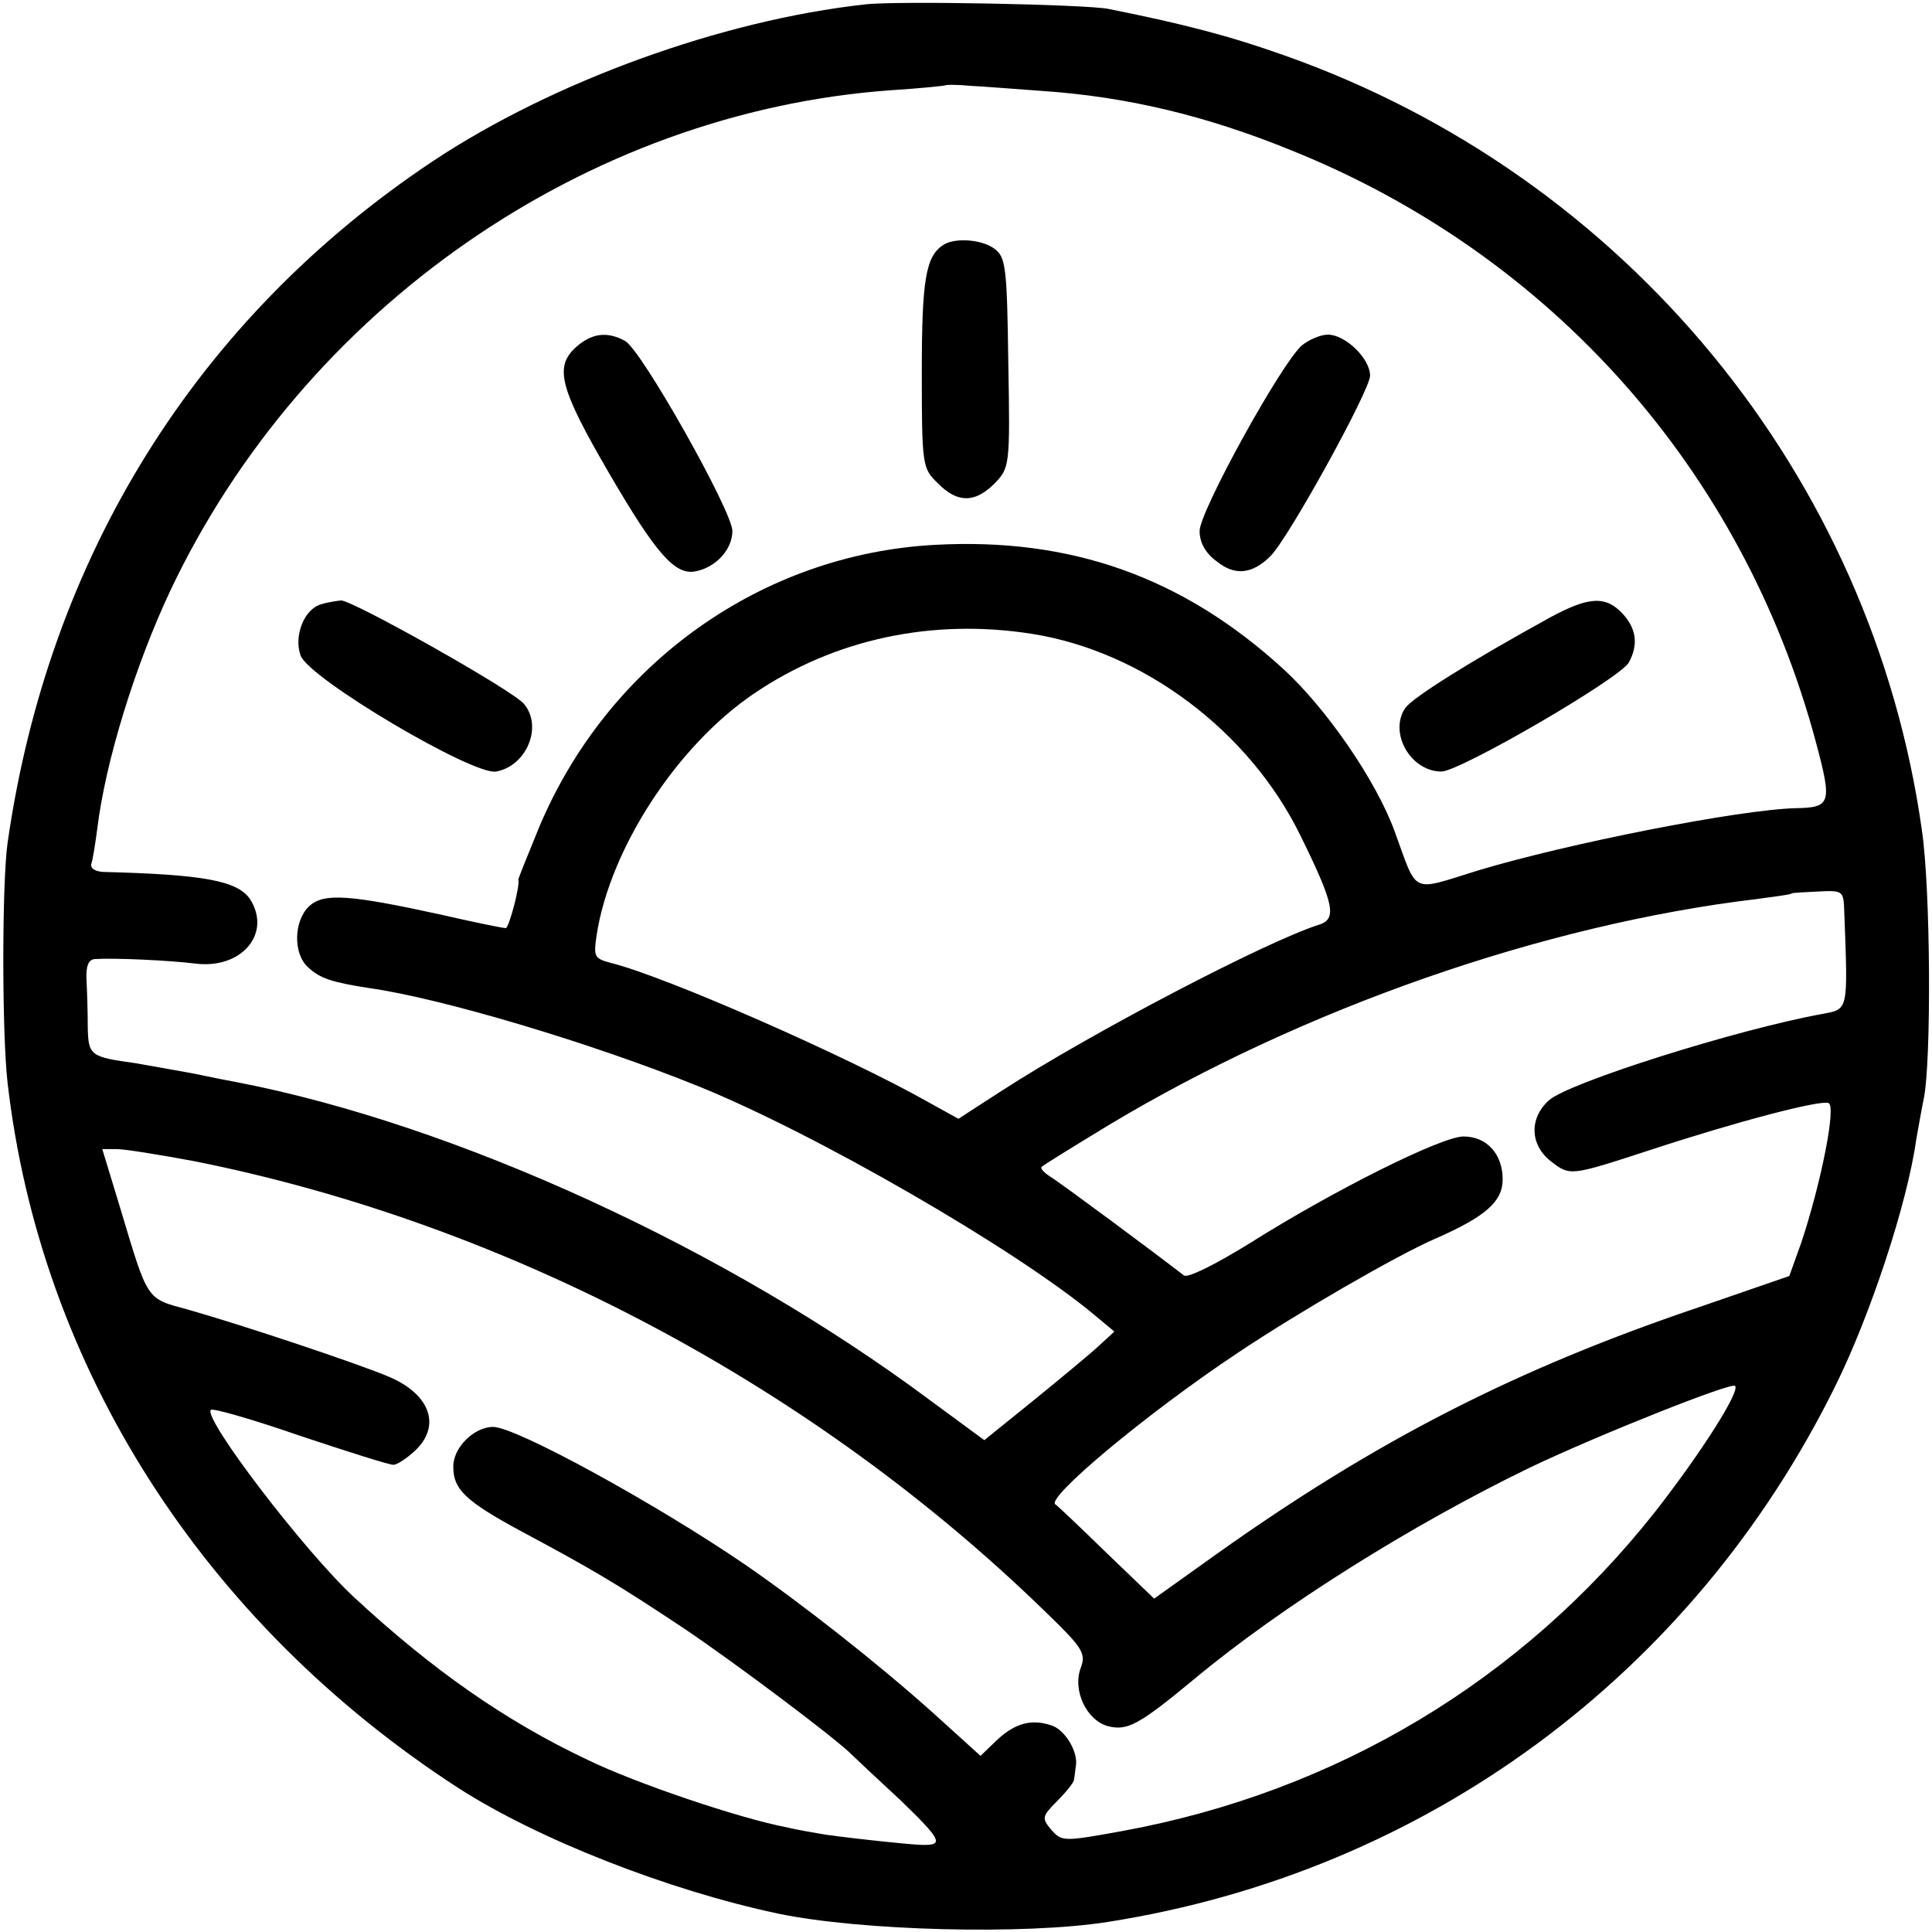 <?xml version="1.0" standalone="no"?>
<!DOCTYPE svg PUBLIC "-//W3C//DTD SVG 20010904//EN"
 "http://www.w3.org/TR/2001/REC-SVG-20010904/DTD/svg10.dtd">
<svg version="1.0" xmlns="http://www.w3.org/2000/svg"
 width="306pt" height="306pt" viewBox="0 0 306 306"
 preserveAspectRatio="xMidYMid meet">
<g transform="translate(0,306) scale(0.1,-0.1)"
fill="#000000" stroke="none">
<path d="M1370 3053 c-227 -25 -494 -122 -684 -248 -374 -249 -609 -626 -674
-1080 -9 -64 -9 -302 0 -380 52 -451 310 -855 714 -1117 126 -81 332 -162 507
-199 130 -27 389 -34 522 -13 503 79 926 391 1152 849 55 111 114 289 128 390
4 22 9 51 12 65 12 58 11 330 -3 425 -79 562 -469 1036 -1009 1227 -87 31
-160 50 -280 74 -36 7 -336 13 -385 7z m280 -137 c134 -9 260 -39 395 -94 413
-166 716 -508 831 -937 26 -97 24 -104 -31 -105 -89 -2 -363 -56 -505 -99
-107 -33 -94 -39 -131 62 -29 80 -108 195 -177 258 -159 145 -336 208 -552
196 -274 -15 -517 -188 -626 -447 -18 -44 -33 -81 -33 -83 3 -10 -15 -77 -20
-77 -4 0 -49 9 -101 21 -146 32 -187 35 -210 14 -25 -23 -26 -76 -2 -97 19
-18 39 -24 97 -33 114 -16 352 -87 520 -155 184 -74 505 -259 630 -364 l30
-25 -25 -23 c-14 -13 -60 -51 -103 -86 l-78 -63 -87 64 c-321 239 -750 436
-1097 503 -11 2 -42 8 -70 14 -27 5 -68 12 -90 16 -72 10 -75 12 -76 57 0 23
-1 57 -2 75 -1 22 3 32 13 33 31 2 117 -2 158 -7 74 -10 123 47 88 102 -20 29
-73 39 -233 43 -13 1 -21 6 -18 14 2 6 6 31 9 54 13 107 60 259 116 378 212
447 658 757 1140 792 47 3 86 7 88 8 1 1 19 1 40 -1 20 -1 71 -5 112 -8z m-15
-860 c176 -28 344 -154 425 -320 54 -110 58 -132 28 -141 -82 -26 -360 -171
-502 -263 l-68 -44 -47 26 c-127 72 -418 200 -504 221 -26 7 -27 10 -22 44 21
137 128 301 250 383 127 86 282 119 440 94z m1286 -439 c6 -160 7 -155 -35
-163 -133 -24 -403 -109 -433 -137 -31 -28 -30 -70 3 -96 31 -24 30 -24 159
18 134 44 267 79 281 74 13 -4 -12 -128 -43 -221 l-19 -53 -139 -48 c-294 -99
-516 -213 -769 -393 l-98 -70 -76 73 c-42 41 -78 75 -80 76 -19 8 145 145 288
240 94 63 251 154 313 181 80 35 107 59 107 94 0 40 -25 68 -62 68 -35 0 -207
-86 -340 -170 -52 -32 -97 -55 -103 -50 -45 35 -196 147 -211 156 -11 7 -17
14 -14 16 3 3 50 32 106 66 308 185 690 318 1026 358 29 4 54 7 56 9 1 1 20 2
42 3 39 2 40 1 41 -31z m-2614 -396 c497 -99 982 -356 1351 -716 57 -55 62
-64 54 -86 -14 -36 9 -84 43 -93 31 -8 50 3 137 75 138 115 346 245 532 335
107 51 318 135 324 129 9 -8 -55 -108 -127 -200 -211 -267 -505 -443 -843
-505 -94 -17 -96 -17 -113 2 -15 18 -15 21 9 45 14 14 27 30 27 34 1 5 2 15 3
22 4 22 -17 57 -38 64 -32 11 -58 4 -87 -23 l-26 -25 -74 67 c-88 79 -209 174
-299 236 -142 97 -363 218 -399 218 -30 0 -64 -33 -63 -64 0 -35 20 -54 107
-101 116 -62 156 -86 261 -156 80 -54 240 -174 264 -199 3 -3 37 -35 77 -72
64 -62 69 -71 33 -70 -17 0 -145 14 -163 18 -12 2 -35 6 -52 10 -73 14 -237
69 -315 107 -129 61 -245 142 -369 257 -78 72 -240 284 -227 297 3 3 66 -15
141 -41 75 -25 141 -46 148 -46 6 0 21 10 34 22 42 39 25 89 -40 117 -49 21
-235 83 -320 107 -66 18 -62 12 -107 162 l-28 92 23 0 c13 0 68 -9 122 -19z"/>
<path d="M1494 2672 c-28 -18 -34 -56 -34 -202 0 -147 1 -152 25 -175 31 -32
59 -32 90 -1 24 25 25 27 22 191 -2 152 -4 168 -22 181 -20 15 -63 18 -81 6z"/>
<path d="M911 2509 c-33 -31 -24 -65 54 -199 74 -127 104 -161 136 -155 33 6
59 35 59 64 0 31 -144 287 -170 301 -29 16 -54 12 -79 -11z"/>
<path d="M2062 2513 c-33 -29 -162 -263 -162 -294 0 -18 9 -35 27 -48 28 -23
56 -21 85 8 28 27 158 263 158 286 0 27 -39 65 -67 65 -11 0 -30 -8 -41 -17z"/>
<path d="M509 2103 c-27 -7 -44 -50 -33 -81 12 -36 274 -191 310 -184 48 9 74
71 44 107 -18 22 -273 165 -290 164 -8 -1 -22 -3 -31 -6z"/>
<path d="M2455 2082 c-129 -71 -216 -126 -229 -143 -27 -39 8 -101 57 -101 29
0 284 148 297 173 15 28 12 53 -10 77 -27 29 -54 27 -115 -6z"/>
</g>
</svg>
